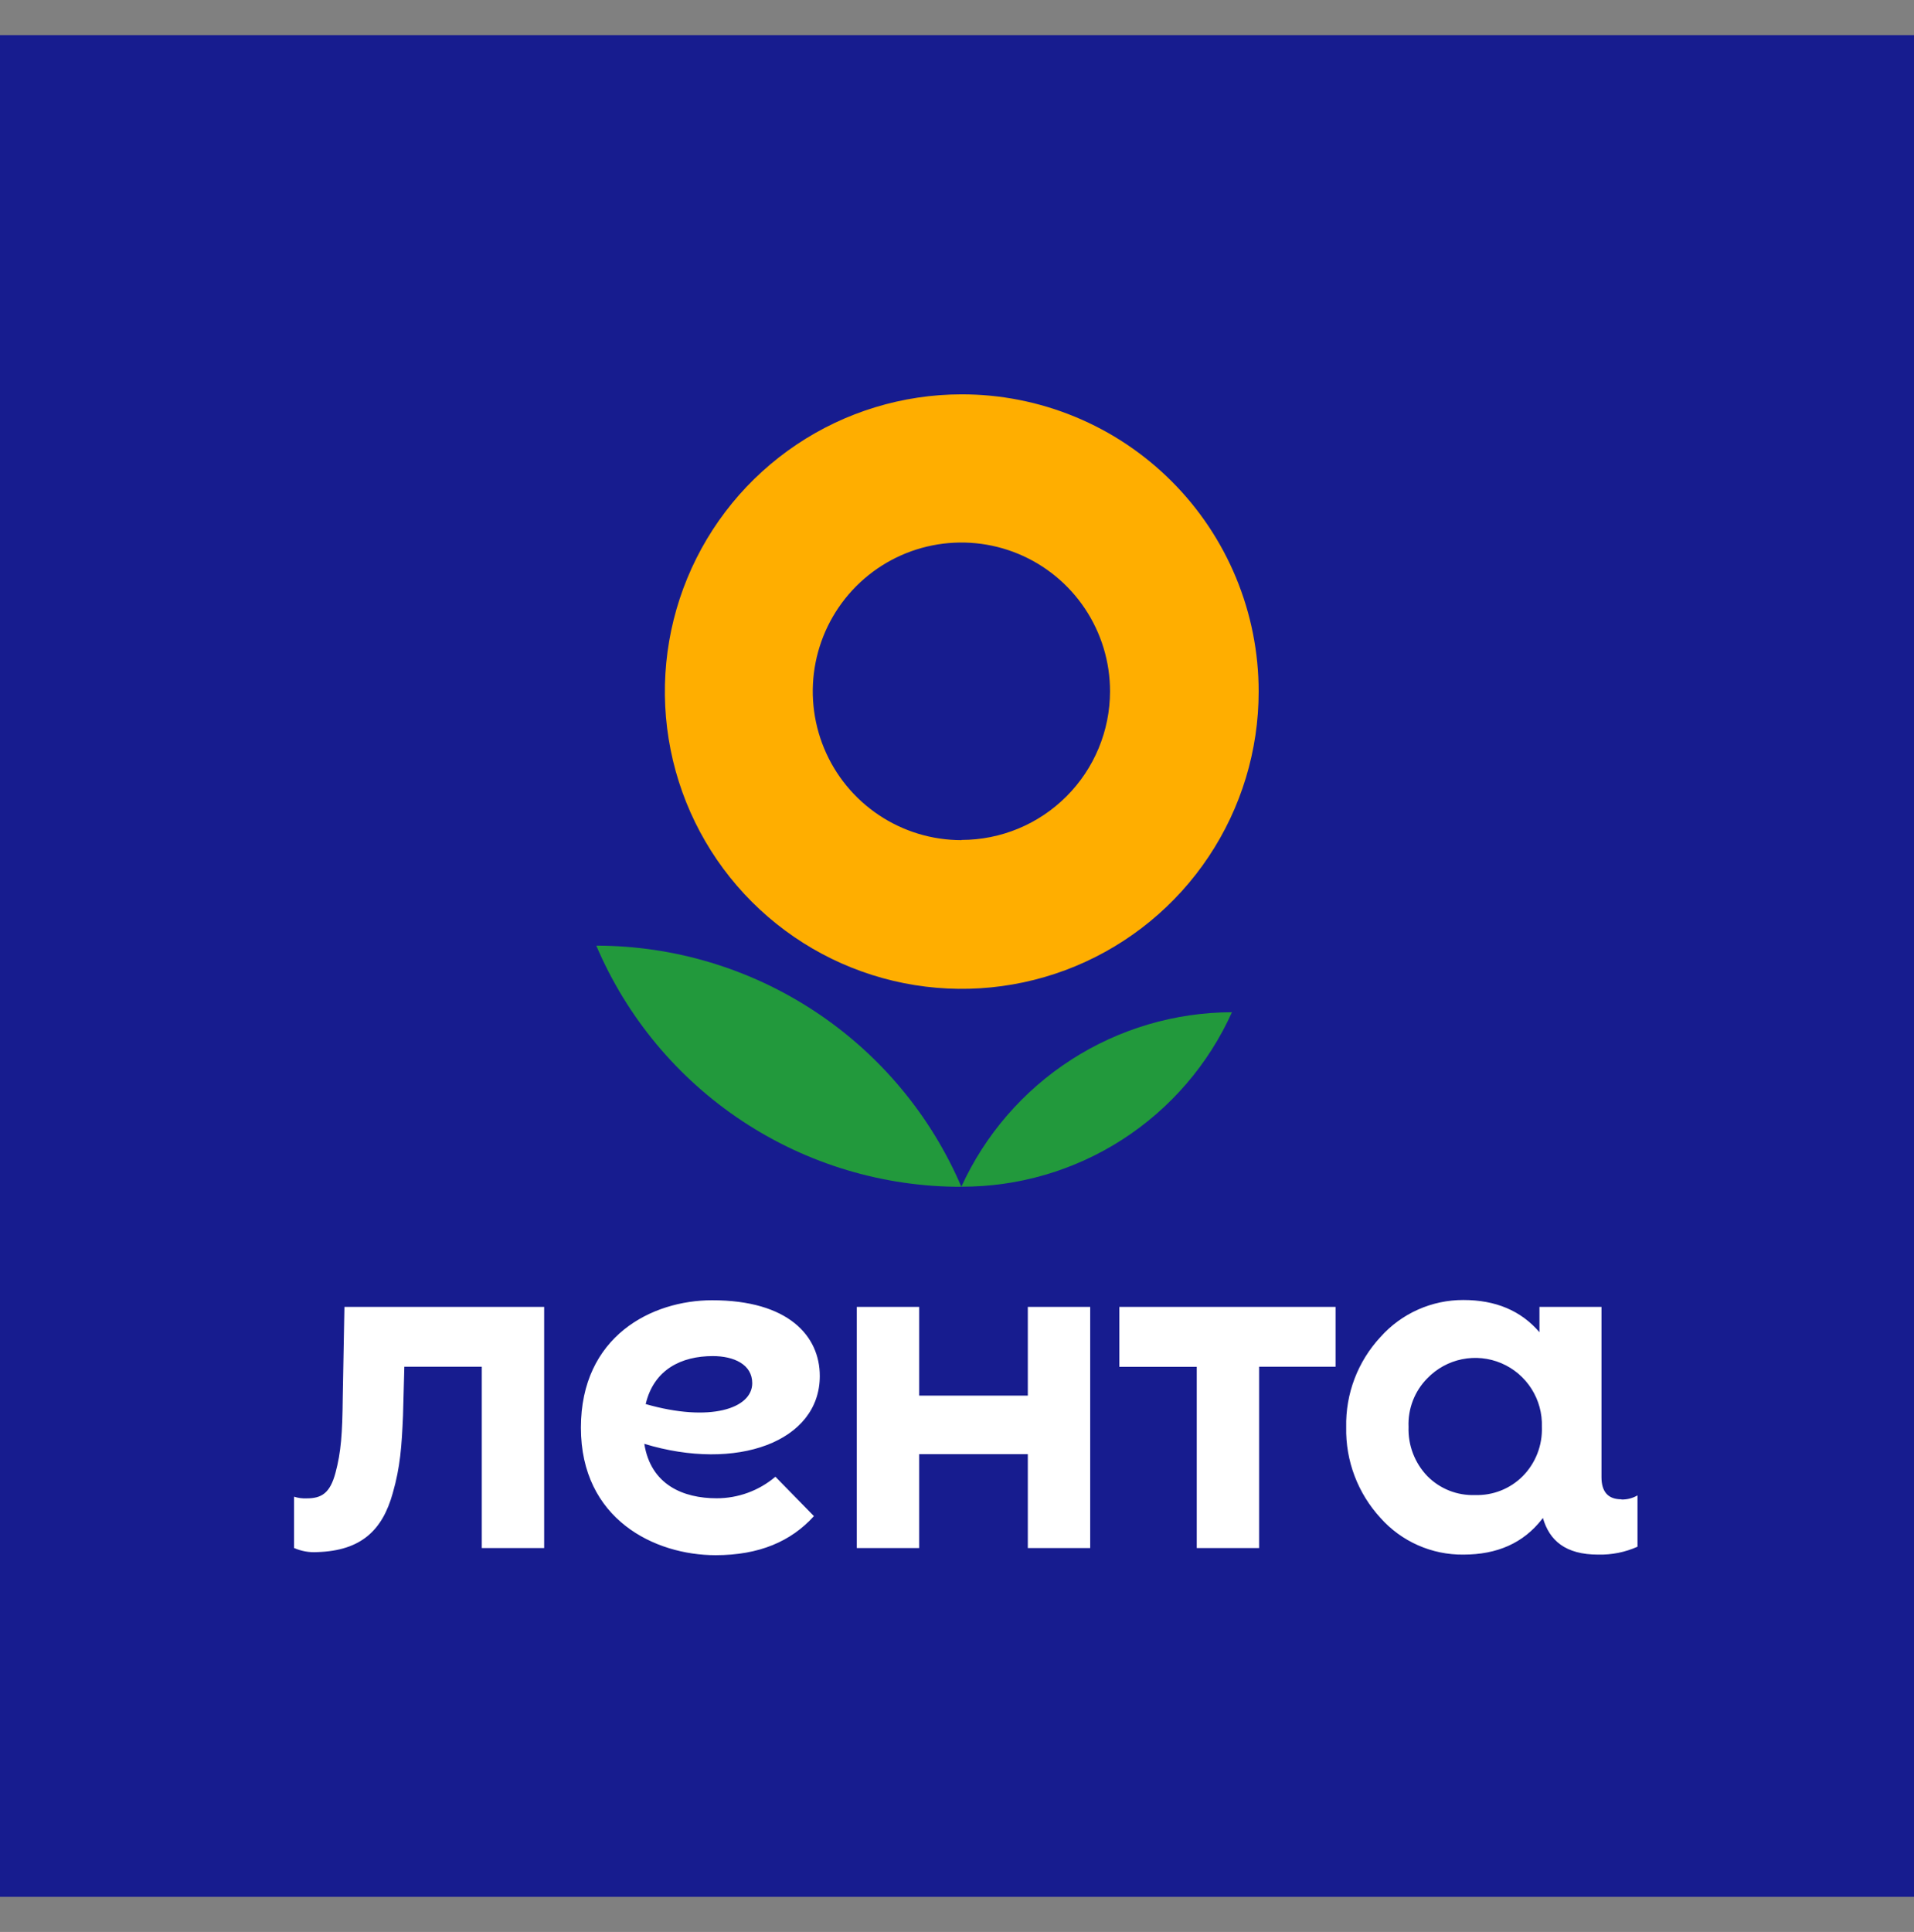 <svg width="109" height="110" viewBox="0 0 109 110" fill="none" xmlns="http://www.w3.org/2000/svg">
<rect x="0" y="0" width="109" height="110" fill="#808080" stroke="none"/>
<g clip-path="url(#clip0_376_1645)">
<path d="M114 2H-4V108H114V2Z" fill="#171C8F"/>
<path fill-rule="evenodd" clip-rule="evenodd" d="M33.958 53.842C35.694 57.921 38.591 61.399 42.289 63.841C45.986 66.283 50.321 67.581 54.75 67.573C53.006 63.5 50.106 60.028 46.41 57.588C42.715 55.147 38.385 53.845 33.958 53.842Z" fill="#22993C"/>
<path fill-rule="evenodd" clip-rule="evenodd" d="M54.751 22.453C51.407 22.457 48.14 23.453 45.362 25.315C42.584 27.177 40.42 29.822 39.144 32.915C37.867 36.008 37.536 39.411 38.191 42.693C38.846 45.974 40.458 48.988 42.823 51.353C45.189 53.718 48.202 55.328 51.482 55.979C54.761 56.63 58.16 56.293 61.248 55.011C64.336 53.729 66.976 51.559 68.832 48.776C70.689 45.993 71.68 42.721 71.679 39.374C71.679 37.15 71.242 34.948 70.391 32.893C69.54 30.838 68.293 28.971 66.72 27.4C65.148 25.828 63.281 24.582 61.227 23.733C59.173 22.884 56.973 22.449 54.751 22.453ZM54.751 47.835C53.076 47.835 51.44 47.338 50.048 46.407C48.656 45.476 47.571 44.153 46.931 42.605C46.29 41.057 46.122 39.353 46.449 37.71C46.776 36.066 47.582 34.557 48.765 33.372C49.949 32.187 51.457 31.38 53.099 31.053C54.741 30.726 56.443 30.894 57.99 31.535C59.536 32.176 60.858 33.262 61.788 34.656C62.718 36.049 63.215 37.687 63.215 39.363C63.212 41.608 62.319 43.76 60.731 45.346C59.145 46.933 56.993 47.824 54.751 47.824V47.835Z" fill="#FFAE00"/>
<path fill-rule="evenodd" clip-rule="evenodd" d="M54.748 67.568C58 67.576 61.185 66.643 63.919 64.881C66.654 63.118 68.82 60.602 70.158 57.634C66.909 57.641 63.731 58.58 60.999 60.341C58.267 62.102 56.098 64.61 54.748 67.568Z" fill="#22993C"/>
<path fill-rule="evenodd" clip-rule="evenodd" d="M40.811 85.308C38.916 85.308 37.063 84.548 36.693 82.208C41.946 83.806 46.686 82.091 46.686 78.345C46.686 76.061 44.891 74.033 40.557 74.033C37.121 74.033 33.082 76.078 33.082 81.29C33.082 86.502 37.279 88.548 40.752 88.548C43.23 88.548 45.046 87.767 46.353 86.324L44.158 84.081C43.221 84.877 42.031 85.312 40.802 85.308H40.811ZM40.595 77.212C41.786 77.212 42.839 77.682 42.839 78.754C42.839 80.198 40.44 80.998 36.771 79.944C37.238 77.974 38.8 77.212 40.595 77.212ZM19.615 74.41L19.519 79.561C19.498 81.647 19.42 82.681 19.107 83.853C18.795 85.024 18.308 85.313 17.467 85.313C17.223 85.325 16.979 85.293 16.746 85.217V88.138C17.164 88.322 17.619 88.402 18.074 88.372C20.573 88.293 21.781 87.122 22.367 85.015C22.797 83.514 22.875 82.345 22.951 80.607L23.027 77.817H27.437V88.141H30.989V74.41H19.615ZM92.335 85.366C91.576 85.366 91.202 84.939 91.202 84.098V74.41H87.67V75.853C86.617 74.623 85.172 74.019 83.339 74.019C82.448 74.016 81.566 74.202 80.752 74.565C79.938 74.928 79.21 75.46 78.617 76.125C77.323 77.517 76.623 79.358 76.664 81.258C76.623 83.169 77.323 85.021 78.617 86.427C79.209 87.092 79.937 87.623 80.752 87.983C81.567 88.343 82.449 88.525 83.339 88.515C85.271 88.515 86.754 87.852 87.808 86.505L87.866 86.427C88.237 87.715 89.153 88.515 91.009 88.515C91.782 88.534 92.549 88.381 93.254 88.066V85.144C92.975 85.306 92.657 85.387 92.335 85.378V85.366ZM86.716 84.051C86.361 84.406 85.937 84.685 85.47 84.869C85.003 85.054 84.503 85.14 84.002 85.124C83.5 85.142 83 85.056 82.534 84.872C82.067 84.687 81.644 84.408 81.29 84.051C80.932 83.68 80.652 83.239 80.468 82.757C80.283 82.275 80.198 81.76 80.216 81.244C80.194 80.732 80.278 80.222 80.463 79.745C80.647 79.267 80.929 78.834 81.29 78.471C81.824 77.92 82.511 77.543 83.263 77.391C84.014 77.239 84.794 77.318 85.5 77.618C86.205 77.918 86.803 78.425 87.215 79.073C87.627 79.72 87.834 80.477 87.808 81.244C87.827 81.761 87.74 82.278 87.552 82.76C87.364 83.243 87.08 83.683 86.716 84.051ZM63.743 74.41V77.823H68.153V88.141H71.705V77.817H76.06V74.41H63.743ZM58.533 74.41V79.462H52.345V74.41H48.793V88.141H52.345V82.795H58.533V88.141H62.085V74.41H58.533Z" fill="white"/>
</g>
<defs>
<clipPath id="clip0_376_1645">
<rect width="109" height="110" fill="white"/>
</clipPath>
</defs>
</svg>
